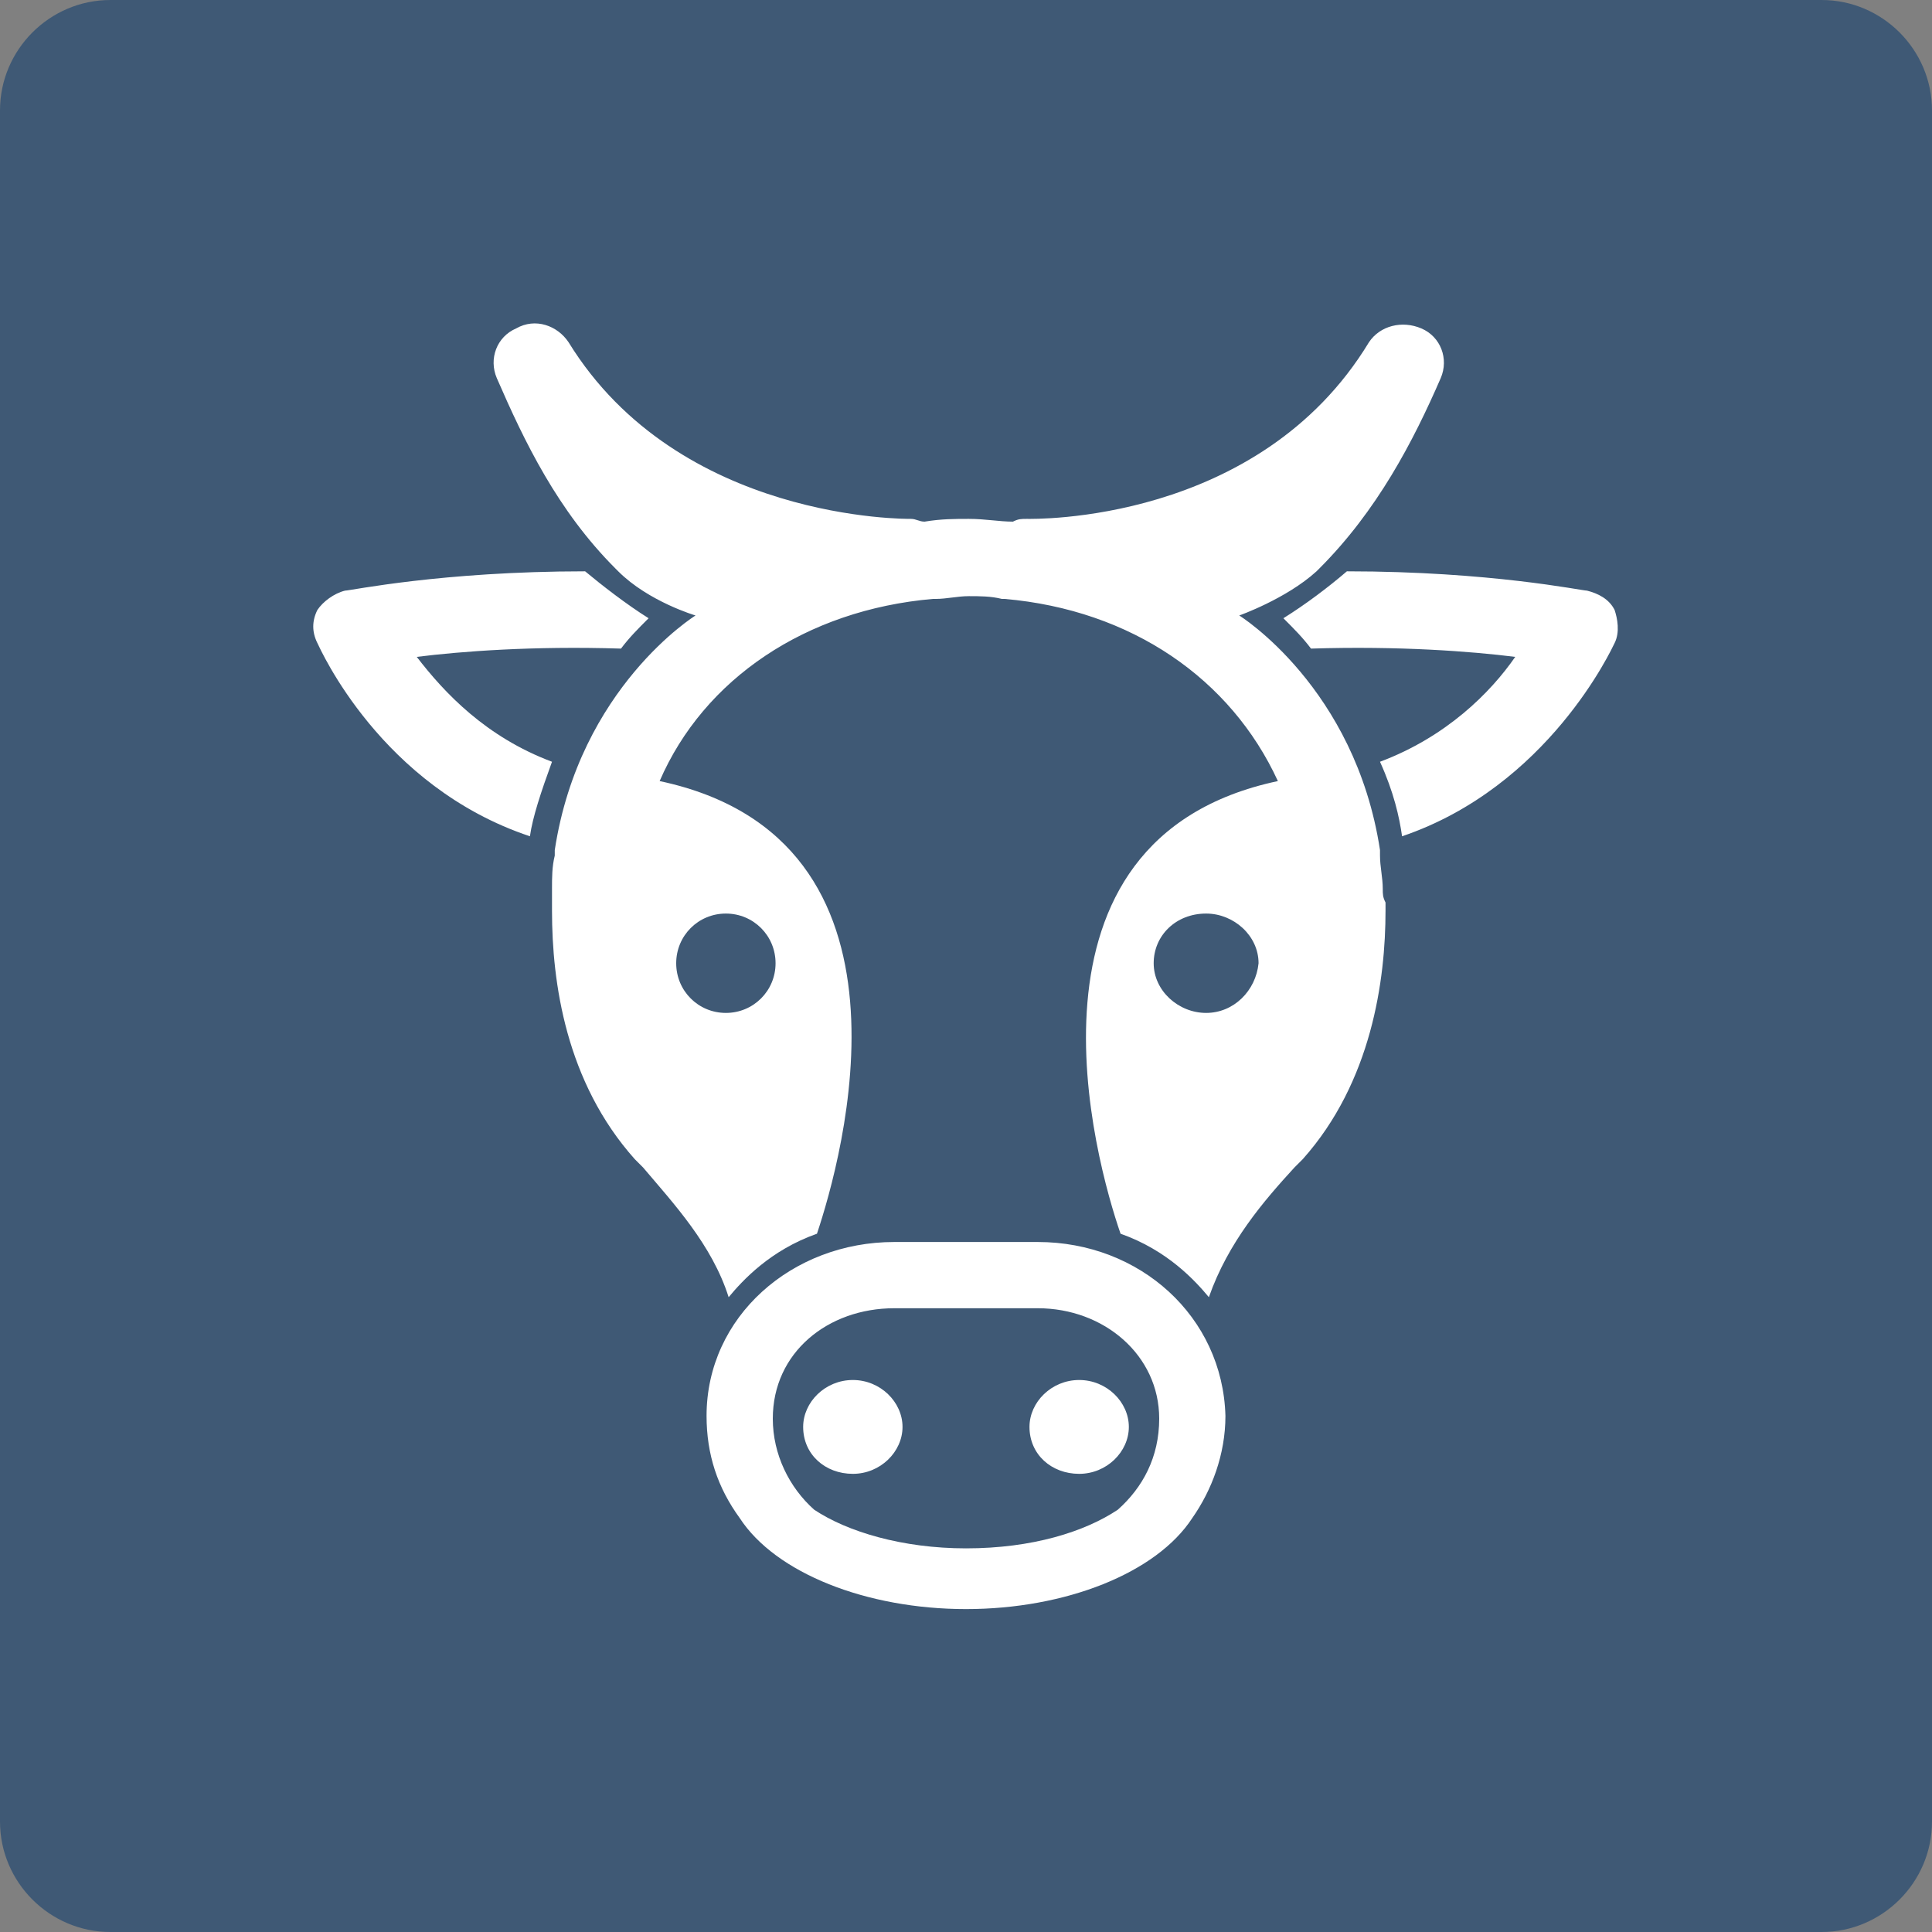 <?xml version="1.0" encoding="utf-8"?>
<!-- Generator: Adobe Illustrator 21.1.0, SVG Export Plug-In . SVG Version: 6.00 Build 0)  -->
<svg version="1.1" id="レイヤー_1" xmlns="http://www.w3.org/2000/svg" xmlns:xlink="http://www.w3.org/1999/xlink" x="0px"
	 y="0px" viewBox="0 0 70 70" style="enable-background:new 0 0 70 70;" xml:space="preserve">
<rect x="0" y="0" width="70" height="70" fill="#808080" stroke="none"/>
<style type="text/css">
	.st0{fill:#3F5975;}
	.st1{fill:#FFFFFF;}
</style>
<path class="st0" d="M66,70H4c-2.2,0-4-1.8-4-4V4c0-2.2,1.8-4,4-4h62c2.2,0,4,1.8,4,4v62C70,68.2,68.2,70,66,70z"/>
<path class="st1" d="M39.1,50c-1,0-1.8,0.8-1.8,1.7c0,1,0.8,1.7,1.8,1.7c1,0,1.8-0.8,1.8-1.7C40.9,50.8,40.1,50,39.1,50z M30.9,50
	c-1,0-1.8,0.8-1.8,1.7c0,1,0.8,1.7,1.8,1.7c1,0,1.8-0.8,1.8-1.7C32.7,50.8,31.9,50,30.9,50z M15.1,23.8c1.6-0.2,4.2-0.4,7.4-0.3
	c0.3-0.4,0.6-0.7,1-1.1c-0.8-0.5-1.7-1.2-2.3-1.7c-5.2,0-8.5,0.7-8.7,0.7c-0.4,0.1-0.8,0.4-1,0.7c-0.2,0.4-0.2,0.8,0,1.2
	c0.1,0.2,2.3,5.2,7.7,7c0.1-0.7,0.4-1.6,0.8-2.7C17.6,26.7,16.1,25.1,15.1,23.8z M58.5,22.1c-0.2-0.4-0.6-0.6-1-0.7
	c-0.2,0-3.5-0.7-8.7-0.7c-0.7,0.6-1.5,1.2-2.3,1.7c0.4,0.4,0.7,0.7,1,1.1c3.2-0.1,5.8,0.1,7.4,0.3c-0.9,1.3-2.5,2.9-4.9,3.8
	c0.5,1.1,0.7,2,0.8,2.7c5.3-1.8,7.6-6.8,7.7-7C58.7,22.9,58.6,22.4,58.5,22.1z M50.1,32.2c0-0.4-0.1-0.8-0.1-1.2c0-0.1,0-0.2,0-0.2
	c-0.9-5.9-5.1-8.5-5.1-8.5s1.7-0.6,2.8-1.6c0,0,0,0,0.1-0.1c2.1-2.1,3.4-4.6,4.4-6.9c0.3-0.7,0-1.5-0.7-1.8
	c-0.7-0.3-1.5-0.1-1.9,0.5c-4,6.6-12.2,6.4-12.4,6.4c-0.2,0-0.3,0-0.5,0.1c-0.5,0-1-0.1-1.6-0.1c0,0,0,0,0,0s0,0,0,0
	c-0.5,0-1,0-1.6,0.1c-0.2,0-0.3-0.1-0.5-0.1c-0.1,0-8.4,0.1-12.4-6.4c-0.4-0.6-1.2-0.9-1.9-0.5c-0.7,0.3-1,1.1-0.7,1.8
	c1,2.3,2.2,4.8,4.3,6.9c0,0,0,0,0.1,0.1c1.1,1.1,2.8,1.6,2.8,1.6s-4.2,2.6-5.1,8.5c0,0.1,0,0.2,0,0.2c-0.1,0.4-0.1,0.8-0.1,1.2
	c0,0.2,0,0.4,0,0.5c0,0.1,0,0.2,0,0.3c0,2.6,0.5,6.2,3,9l0.3,0.3c1.1,1.3,2.5,2.8,3.1,4.7c0.5-0.6,1.5-1.7,3.2-2.3
	c0.9-2.7,4.2-14.3-5.7-16.4c1.6-3.7,5.3-6.2,9.9-6.6c0,0,0.1,0,0.1,0c0.4,0,0.8-0.1,1.2-0.1c0.4,0,0.8,0,1.2,0.1c0,0,0.1,0,0.1,0
	c4.6,0.4,8.2,2.9,9.9,6.6c-9.9,2.1-6.6,13.8-5.7,16.4c1.7,0.6,2.7,1.7,3.2,2.3c0.7-2,2-3.5,3.1-4.7l0.3-0.3c2.5-2.8,3-6.5,3-9
	c0-0.1,0-0.2,0-0.3C50.1,32.5,50.1,32.4,50.1,32.2z M26.3,33.1c1,0,1.8,0.8,1.8,1.8c0,1-0.8,1.8-1.8,1.8c-1,0-1.8-0.8-1.8-1.8
	C24.5,33.9,25.3,33.1,26.3,33.1z M43.7,36.7c-1,0-1.9-0.8-1.9-1.8c0-1,0.8-1.8,1.9-1.8c1,0,1.9,0.8,1.9,1.8
	C45.5,35.9,44.7,36.7,43.7,36.7z M37.6,45h-5.2c-3.7,0-6.8,2.7-6.8,6.3c0,1.4,0.4,2.6,1.2,3.7h0c1.3,2,4.6,3.3,8.2,3.3
	c3.6,0,6.9-1.3,8.2-3.3h0c0.7-1,1.2-2.3,1.2-3.7C44.3,47.7,41.3,45,37.6,45z M40.5,54.7c-1.2,0.8-3.1,1.4-5.5,1.4
	c-2.3,0-4.3-0.6-5.5-1.4c-0.9-0.8-1.5-2-1.5-3.3c0-2.4,2-4,4.4-4h5.2c2.4,0,4.4,1.7,4.4,4C42,52.8,41.4,53.9,40.5,54.7z"/>
</svg>
